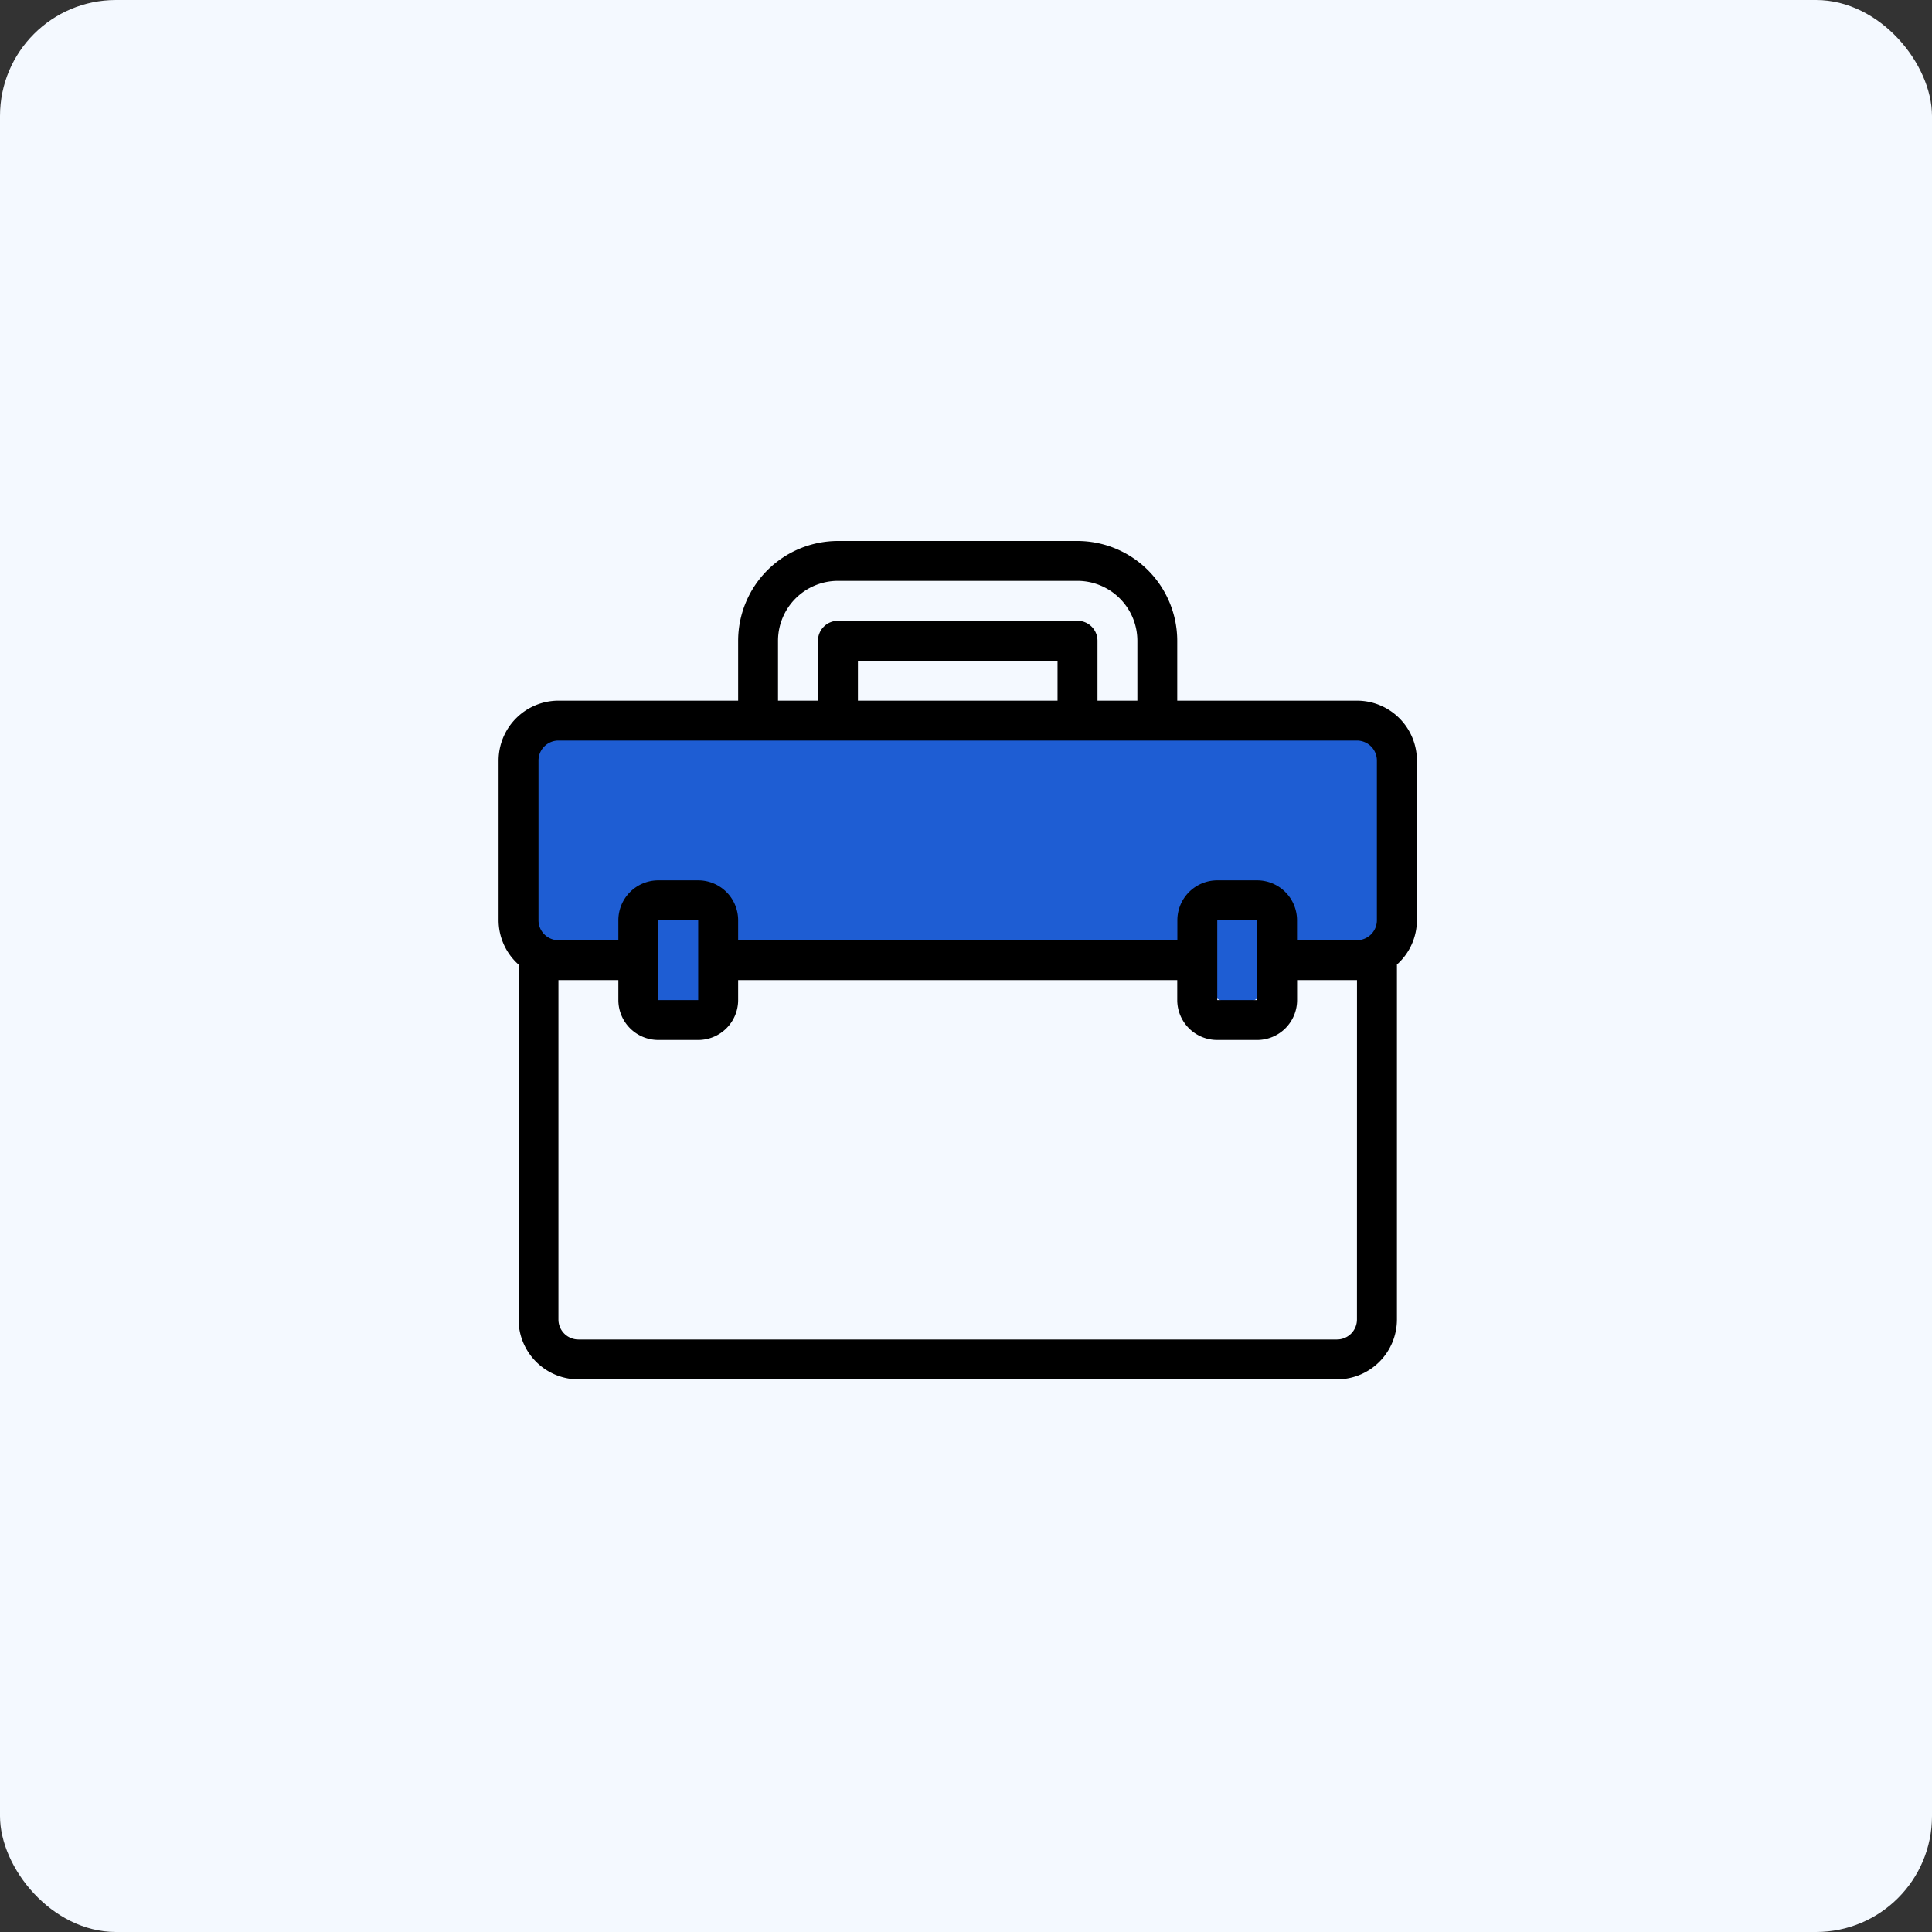 <svg xmlns="http://www.w3.org/2000/svg" width="50" height="50" viewBox="0 0 50 50">
  <rect x="0" y="0" width="50" height="50" fill="#333333" stroke="none"/>
  <g id="Group_146014" data-name="Group 146014" transform="translate(-80 -455)">
    <rect id="Rectangle_15970" data-name="Rectangle 15970" width="50" height="50" rx="3" transform="translate(80 455)" fill="#f4f9ff"/>
    <g id="Suitcase" transform="translate(92.903 469)">
      <g id="Group_145867" data-name="Group 145867">
        <rect id="Rectangle_16005" data-name="Rectangle 16005" width="22.5" height="5.5" transform="translate(0.632 5)" fill="#1e5dd3"/>
        <rect id="Rectangle_15974" data-name="Rectangle 15974" width="3" height="3" rx="1" transform="translate(3.097 9)" fill="#1e5dd3"/>
        <rect id="Rectangle_15975" data-name="Rectangle 15975" width="2" height="3" rx="1" transform="translate(18.097 9)" fill="#1e5dd3"/>
        <path id="Path_86800" data-name="Path 86800" d="M23.214,7.133H18.564V5.583A2.586,2.586,0,0,0,15.981,3h-6.2A2.586,2.586,0,0,0,7.2,5.583v1.55H2.55A1.552,1.552,0,0,0,1,8.683v4.133a1.54,1.54,0,0,0,.517,1.147v9.185a1.552,1.552,0,0,0,1.55,1.55H22.7a1.552,1.552,0,0,0,1.55-1.55V13.962a1.54,1.54,0,0,0,.517-1.147V8.683a1.552,1.552,0,0,0-1.55-1.55ZM8.232,5.583a1.552,1.552,0,0,1,1.55-1.55h6.2a1.552,1.552,0,0,1,1.55,1.55v1.55H16.5V5.583a.517.517,0,0,0-.517-.517h-6.2a.517.517,0,0,0-.517.517v1.55H8.232ZM10.3,7.133V6.1h5.166V7.133ZM2.033,8.683a.517.517,0,0,1,.517-.517H23.214a.517.517,0,0,1,.517.517v4.133a.517.517,0,0,1-.517.517h-1.55v-.517a1.034,1.034,0,0,0-1.033-1.033H19.6a1.034,1.034,0,0,0-1.033,1.033v.517H7.2v-.517a1.034,1.034,0,0,0-1.033-1.033H5.133A1.034,1.034,0,0,0,4.1,12.816v.517H2.55a.517.517,0,0,1-.517-.517Zm18.6,6.2H19.6V12.816h1.033v2.066Zm-14.465,0H5.133V12.816H6.166v2.066Zm17.047,8.266a.517.517,0,0,1-.517.517H3.066a.517.517,0,0,1-.517-.517V14.365H4.1v.517a1.034,1.034,0,0,0,1.033,1.033H6.166A1.034,1.034,0,0,0,7.2,14.882v-.517H18.564v.517A1.034,1.034,0,0,0,19.6,15.915h1.033a1.034,1.034,0,0,0,1.033-1.033v-.517h1.55Z" transform="translate(-1 -3)"/>
      </g>
    </g>
  </g>
</svg>
